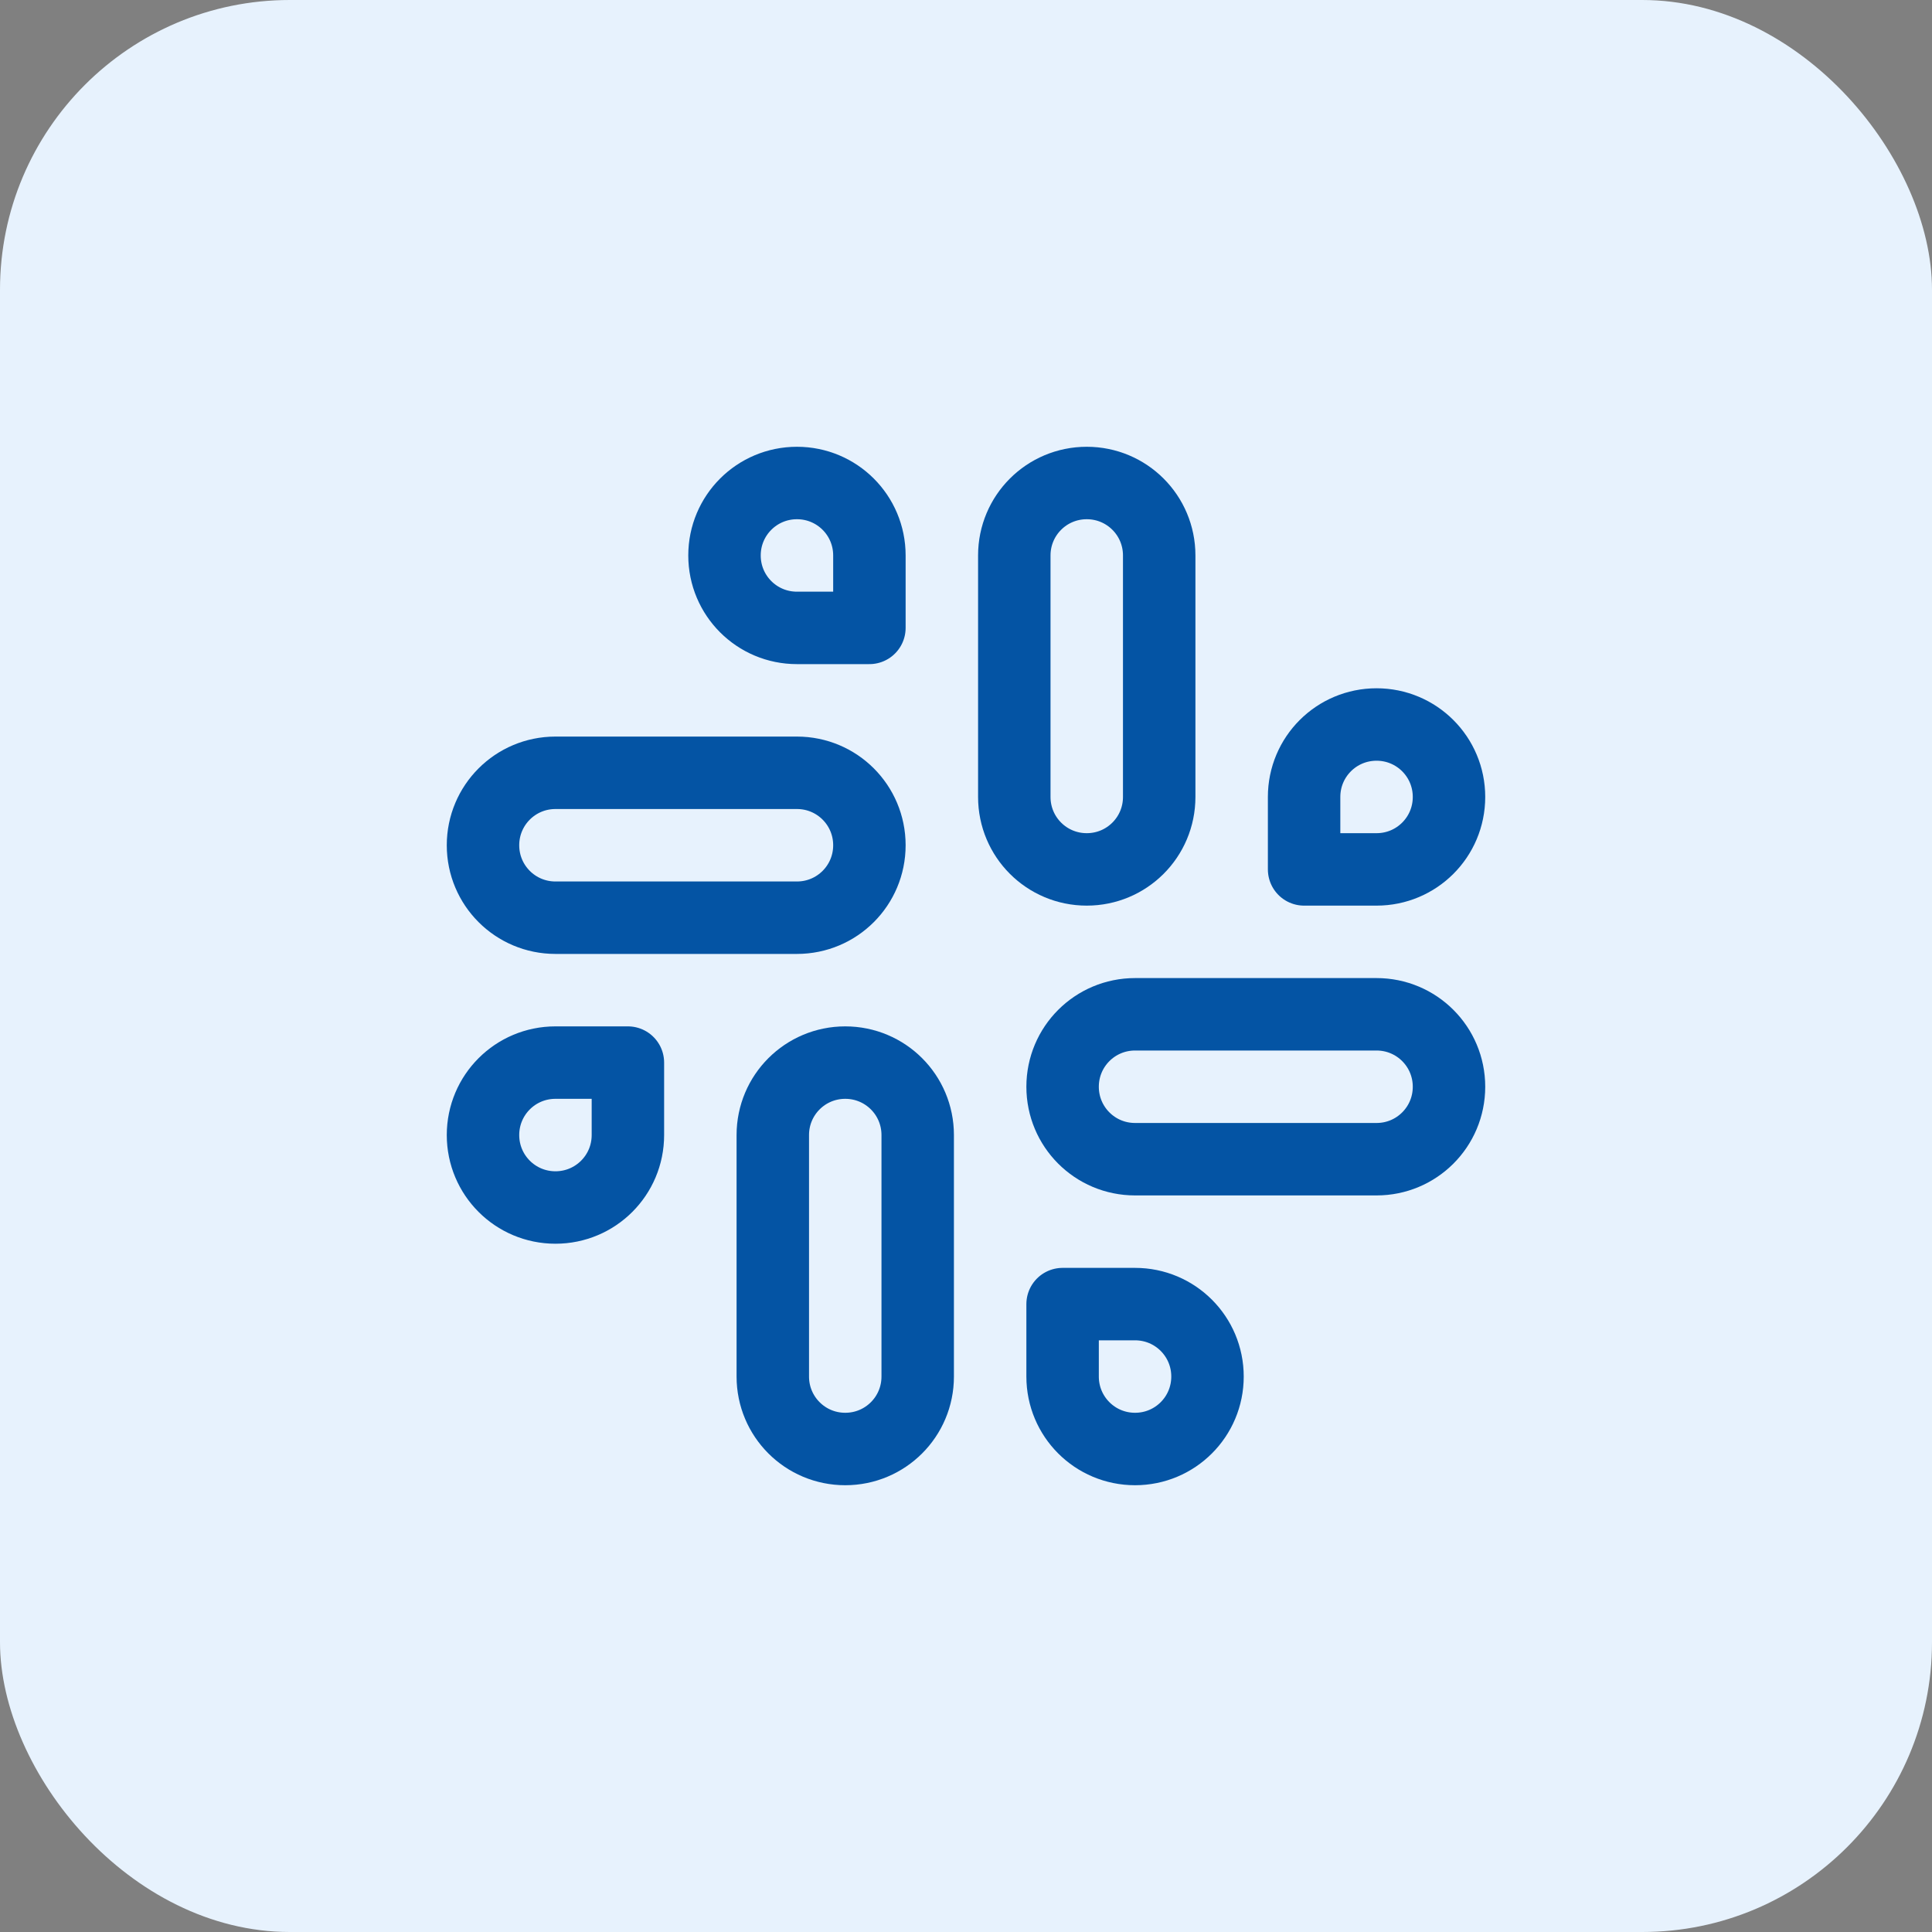 <svg width="40" height="40" viewBox="0 0 40 40" fill="none" xmlns="http://www.w3.org/2000/svg">
<rect x="0" y="0" width="40" height="40" fill="#808080" stroke="none"/>
<rect width="40" height="40" rx="6" fill="#E7F2FD"/>
<path d="M22.5 18C21.67 18 21 17.33 21 16.5V11.5C21 10.67 21.67 10 22.5 10C23.33 10 24 10.67 24 11.5V16.5C24 17.33 23.33 18 22.5 18Z" stroke="#0454A4" stroke-width="1.5" stroke-linecap="round" stroke-linejoin="round"/>
<path d="M28.5 18H27V16.5C27 15.67 27.67 15 28.5 15C29.33 15 30 15.67 30 16.5C30 17.33 29.33 18 28.5 18Z" stroke="#0454A4" stroke-width="1.5" stroke-linecap="round" stroke-linejoin="round"/>
<path d="M17.5 22C18.33 22 19 22.67 19 23.5V28.5C19 29.33 18.33 30 17.5 30C16.67 30 16 29.33 16 28.5V23.5C16 22.67 16.67 22 17.5 22Z" stroke="#0454A4" stroke-width="1.5" stroke-linecap="round" stroke-linejoin="round"/>
<path d="M11.5 22H13V23.5C13 24.33 12.33 25 11.5 25C10.67 25 10 24.33 10 23.5C10 22.67 10.67 22 11.5 22Z" stroke="#0454A4" stroke-width="1.5" stroke-linecap="round" stroke-linejoin="round"/>
<path d="M22 22.5C22 21.67 22.67 21 23.5 21H28.5C29.33 21 30 21.67 30 22.5C30 23.33 29.33 24 28.5 24H23.5C22.67 24 22 23.33 22 22.5Z" stroke="#0454A4" stroke-width="1.5" stroke-linecap="round" stroke-linejoin="round"/>
<path d="M23.5 27H22V28.5C22 29.33 22.67 30 23.5 30C24.33 30 25 29.33 25 28.5C25 27.67 24.33 27 23.5 27Z" stroke="#0454A4" stroke-width="1.5" stroke-linecap="round" stroke-linejoin="round"/>
<path d="M18 17.5C18 16.67 17.33 16 16.5 16H11.5C10.67 16 10 16.67 10 17.5C10 18.33 10.67 19 11.5 19H16.5C17.33 19 18 18.33 18 17.5Z" stroke="#0454A4" stroke-width="1.5" stroke-linecap="round" stroke-linejoin="round"/>
<path d="M16.5 13H18V11.5C18 10.67 17.33 10 16.5 10C15.67 10 15 10.67 15 11.5C15 12.33 15.67 13 16.5 13Z" stroke="#0454A4" stroke-width="1.5" stroke-linecap="round" stroke-linejoin="round"/>
</svg>
